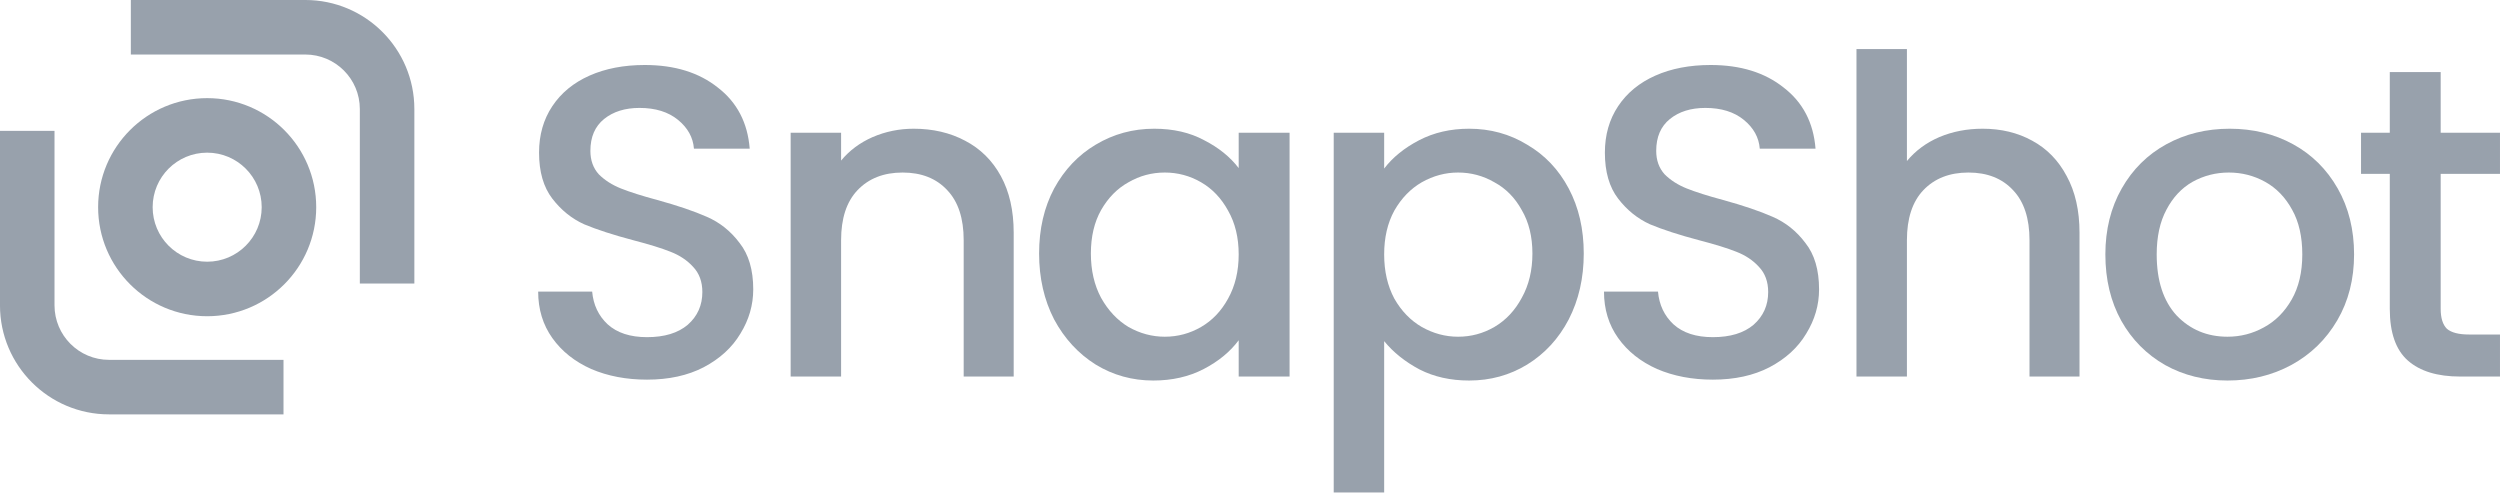 <svg xmlns="http://www.w3.org/2000/svg" fill="none" viewBox="50.4 50.33 458.52 90.33"><path d="M106.396 60.329H74.397V50.329H106.396C117.442 50.329 126.396 59.283 126.396 70.329V102.329H116.396V70.329C116.396 64.806 111.919 60.329 106.396 60.329Z" fill="#98A1AC"></path><path d="M70.397 116.329H102.396V126.329H70.397C59.351 126.329 50.397 117.374 50.397 106.329L50.397 74.329H60.397L60.397 106.329C60.397 111.851 64.874 116.329 70.397 116.329Z" fill="#98A1AC"></path><path fill-rule="evenodd" clip-rule="evenodd" d="M108.396 88.329C108.396 99.374 99.442 108.329 88.397 108.329C77.351 108.329 68.397 99.374 68.397 88.329C68.397 77.283 77.351 68.329 88.397 68.329C99.442 68.329 108.396 77.283 108.396 88.329ZM98.397 88.329C98.397 93.852 93.919 98.329 88.397 98.329C82.874 98.329 78.397 93.852 78.397 88.329C78.397 82.806 82.874 78.329 88.397 78.329C93.919 78.329 98.397 82.806 98.397 88.329Z" fill="#98A1AC"></path><path d="M169.071 119.96C165.284 119.96 161.875 119.311 158.844 118.012C155.814 116.659 153.433 114.765 151.702 112.33C149.97 109.895 149.104 107.054 149.104 103.808H159.007C159.223 106.243 160.17 108.245 161.848 109.814C163.579 111.383 165.987 112.168 169.071 112.168C172.264 112.168 174.753 111.41 176.539 109.895C178.324 108.326 179.217 106.324 179.217 103.889C179.217 101.995 178.649 100.453 177.513 99.263C176.43 98.072 175.051 97.152 173.373 96.503C171.75 95.853 169.477 95.15 166.555 94.392C162.876 93.418 159.873 92.445 157.546 91.471C155.273 90.442 153.325 88.873 151.702 86.763C150.078 84.653 149.267 81.839 149.267 78.322C149.267 75.075 150.078 72.234 151.702 69.799C153.325 67.364 155.598 65.497 158.52 64.199C161.442 62.9 164.824 62.251 168.666 62.251C174.131 62.251 178.595 63.63 182.058 66.39C185.575 69.096 187.523 72.829 187.902 77.591H177.675C177.513 75.535 176.539 73.776 174.753 72.315C172.967 70.854 170.614 70.124 167.692 70.124C165.04 70.124 162.876 70.8 161.198 72.153C159.521 73.506 158.682 75.454 158.682 77.997C158.682 79.728 159.196 81.162 160.224 82.299C161.306 83.381 162.659 84.247 164.283 84.896C165.906 85.545 168.124 86.249 170.938 87.006C174.672 88.034 177.702 89.062 180.029 90.091C182.41 91.119 184.412 92.715 186.035 94.879C187.713 96.99 188.551 99.831 188.551 103.402C188.551 106.27 187.767 108.975 186.198 111.519C184.682 114.062 182.437 116.118 179.461 117.687C176.539 119.202 173.076 119.96 169.071 119.96Z" fill="#98A1AC"></path><path d="M217.975 73.939C221.493 73.939 224.631 74.669 227.391 76.13C230.204 77.591 232.396 79.755 233.965 82.623C235.534 85.491 236.319 88.954 236.319 93.013V119.392H227.147V94.392C227.147 90.388 226.146 87.331 224.144 85.221C222.142 83.056 219.409 81.974 215.946 81.974C212.483 81.974 209.723 83.056 207.667 85.221C205.665 87.331 204.664 90.388 204.664 94.392V119.392H195.411V74.669H204.664V79.782C206.179 77.943 208.1 76.509 210.427 75.481C212.808 74.453 215.324 73.939 217.975 73.939Z" fill="#98A1AC"></path><path d="M240.979 96.828C240.979 92.336 241.899 88.359 243.739 84.896C245.633 81.433 248.176 78.754 251.368 76.861C254.615 74.913 258.186 73.939 262.082 73.939C265.6 73.939 268.657 74.642 271.254 76.049C273.906 77.402 276.016 79.106 277.585 81.162V74.669H286.919V119.392H277.585V112.736C276.016 114.846 273.878 116.605 271.173 118.012C268.467 119.419 265.383 120.122 261.92 120.122C258.078 120.122 254.561 119.148 251.368 117.2C248.176 115.198 245.633 112.438 243.739 108.921C241.899 105.35 240.979 101.319 240.979 96.828ZM277.585 96.99C277.585 93.906 276.936 91.227 275.637 88.954C274.393 86.682 272.742 84.95 270.686 83.76C268.63 82.569 266.411 81.974 264.03 81.974C261.649 81.974 259.431 82.569 257.375 83.76C255.318 84.896 253.641 86.6 252.342 88.873C251.098 91.092 250.476 93.743 250.476 96.828C250.476 99.912 251.098 102.617 252.342 104.944C253.641 107.271 255.318 109.057 257.375 110.301C259.485 111.492 261.704 112.087 264.03 112.087C266.411 112.087 268.63 111.492 270.686 110.301C272.742 109.111 274.393 107.379 275.637 105.106C276.936 102.78 277.585 100.074 277.585 96.99Z" fill="#98A1AC"></path><path d="M304.267 81.243C305.836 79.187 307.974 77.456 310.679 76.049C313.385 74.642 316.442 73.939 319.851 73.939C323.747 73.939 327.291 74.913 330.484 76.861C333.731 78.754 336.274 81.433 338.114 84.896C339.953 88.359 340.873 92.336 340.873 96.828C340.873 101.319 339.953 105.35 338.114 108.921C336.274 112.438 333.731 115.198 330.484 117.2C327.291 119.148 323.747 120.122 319.851 120.122C316.442 120.122 313.412 119.446 310.761 118.093C308.109 116.686 305.945 114.955 304.267 112.898V140.657H295.014V74.669H304.267V81.243ZM331.458 96.828C331.458 93.743 330.809 91.092 329.51 88.873C328.265 86.6 326.588 84.896 324.478 83.76C322.421 82.569 320.203 81.974 317.822 81.974C315.495 81.974 313.277 82.569 311.166 83.76C309.11 84.95 307.433 86.682 306.134 88.954C304.89 91.227 304.267 93.906 304.267 96.99C304.267 100.074 304.89 102.78 306.134 105.106C307.433 107.379 309.11 109.111 311.166 110.301C313.277 111.492 315.495 112.087 317.822 112.087C320.203 112.087 322.421 111.492 324.478 110.301C326.588 109.057 328.265 107.271 329.51 104.944C330.809 102.617 331.458 99.912 331.458 96.828Z" fill="#98A1AC"></path><path d="M364.552 119.96C360.765 119.96 357.356 119.311 354.325 118.012C351.295 116.659 348.914 114.765 347.183 112.33C345.451 109.895 344.585 107.054 344.585 103.808H354.488C354.704 106.243 355.651 108.245 357.328 109.814C359.06 111.383 361.468 112.168 364.552 112.168C367.745 112.168 370.234 111.41 372.02 109.895C373.805 108.326 374.698 106.324 374.698 103.889C374.698 101.995 374.13 100.453 372.994 99.263C371.911 98.072 370.532 97.152 368.854 96.503C367.231 95.853 364.958 95.15 362.036 94.392C358.357 93.418 355.353 92.445 353.027 91.471C350.754 90.442 348.806 88.873 347.183 86.763C345.559 84.653 344.748 81.839 344.748 78.322C344.748 75.075 345.559 72.234 347.183 69.799C348.806 67.364 351.079 65.497 354.001 64.199C356.923 62.9 360.305 62.251 364.146 62.251C369.612 62.251 374.076 63.63 377.539 66.39C381.056 69.096 383.004 72.829 383.383 77.591H373.156C372.994 75.535 372.02 73.776 370.234 72.315C368.448 70.854 366.094 70.124 363.172 70.124C360.521 70.124 358.357 70.8 356.679 72.153C355.002 73.506 354.163 75.454 354.163 77.997C354.163 79.728 354.677 81.162 355.705 82.299C356.787 83.381 358.14 84.247 359.763 84.896C361.387 85.545 363.605 86.249 366.419 87.006C370.153 88.034 373.183 89.062 375.51 90.091C377.891 91.119 379.893 92.715 381.516 94.879C383.194 96.99 384.032 99.831 384.032 103.402C384.032 106.27 383.248 108.975 381.678 111.519C380.163 114.062 377.918 116.118 374.942 117.687C372.02 119.202 368.556 119.96 364.552 119.96Z" fill="#98A1AC"></path><path d="M414.024 73.939C417.433 73.939 420.464 74.669 423.115 76.13C425.821 77.591 427.931 79.755 429.446 82.623C431.015 85.491 431.8 88.954 431.8 93.013V119.392H422.628V94.392C422.628 90.388 421.627 87.331 419.625 85.221C417.623 83.056 414.89 81.974 411.427 81.974C407.964 81.974 405.204 83.056 403.148 85.221C401.146 87.331 400.145 90.388 400.145 94.392V119.392H390.892V59.329H400.145V79.864C401.714 77.97 403.689 76.509 406.07 75.481C408.505 74.453 411.157 73.939 414.024 73.939Z" fill="#98A1AC"></path><path d="M458.943 120.122C454.722 120.122 450.908 119.175 447.499 117.281C444.09 115.333 441.411 112.628 439.463 109.165C437.515 105.648 436.541 101.589 436.541 96.99C436.541 92.445 437.542 88.413 439.544 84.896C441.546 81.379 444.279 78.673 447.742 76.779C451.205 74.885 455.074 73.939 459.349 73.939C463.624 73.939 467.493 74.885 470.956 76.779C474.419 78.673 477.151 81.379 479.153 84.896C481.156 88.413 482.157 92.445 482.157 96.99C482.157 101.535 481.129 105.566 479.072 109.084C477.016 112.601 474.202 115.333 470.631 117.281C467.114 119.175 463.218 120.122 458.943 120.122ZM458.943 112.087C461.324 112.087 463.542 111.519 465.599 110.382C467.709 109.246 469.413 107.541 470.712 105.269C472.011 102.996 472.66 100.236 472.66 96.99C472.66 93.743 472.038 91.01 470.793 88.792C469.549 86.519 467.898 84.815 465.842 83.678C463.786 82.542 461.567 81.974 459.187 81.974C456.806 81.974 454.587 82.542 452.531 83.678C450.529 84.815 448.933 86.519 447.742 88.792C446.552 91.01 445.956 93.743 445.956 96.99C445.956 101.806 447.174 105.539 449.609 108.191C452.098 110.788 455.209 112.087 458.943 112.087Z" fill="#98A1AC"></path><path d="M498.04 82.218V106.973C498.04 108.651 498.419 109.868 499.177 110.626C499.988 111.329 501.341 111.681 503.235 111.681H508.917V119.392H501.612C497.445 119.392 494.253 118.418 492.034 116.47C489.816 114.522 488.706 111.356 488.706 106.973V82.218H483.431V74.669H488.706V63.549H498.04V74.669H508.917V82.218H498.04Z" fill="#98A1AC"></path></svg>